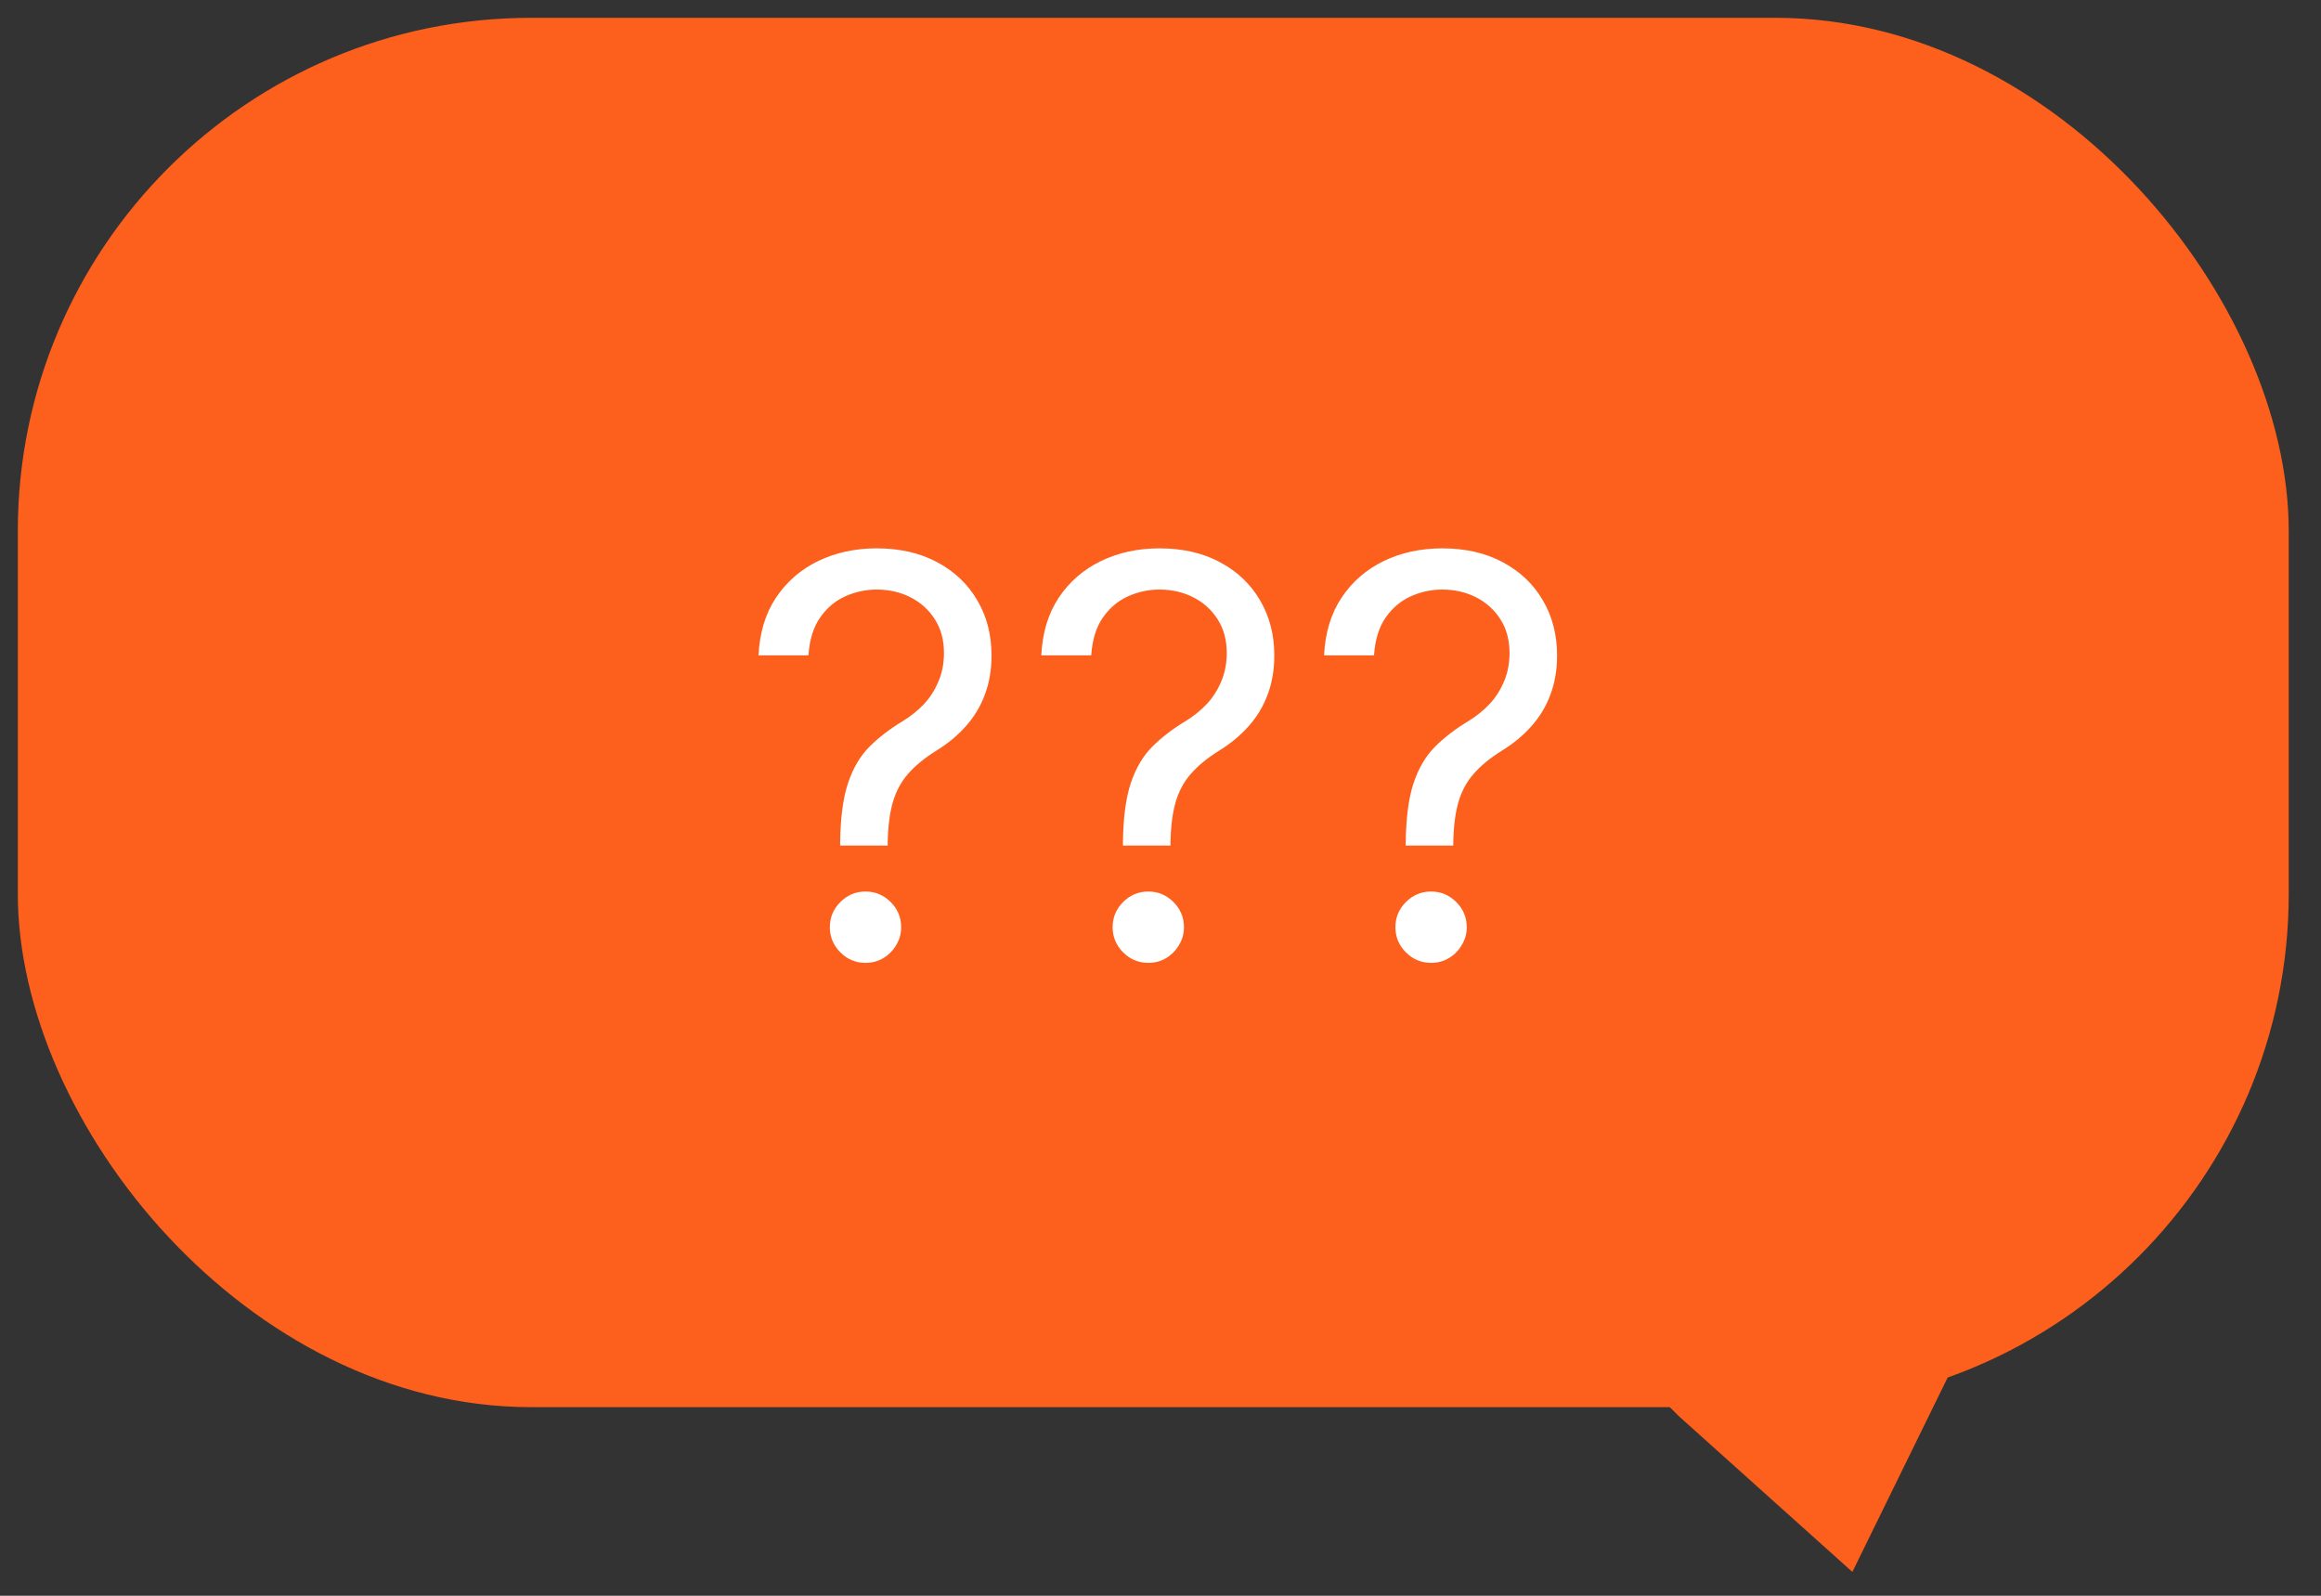 <?xml version="1.0" encoding="UTF-8"?> <svg xmlns="http://www.w3.org/2000/svg" width="208" height="143" viewBox="0 0 208 143" fill="none"><rect x="0" y="0" width="208" height="143" fill="#333333" stroke="none"/><path d="M150.44 126.896L147.248 123.704L175.979 120.512L166.003 140.863L150.44 126.896Z" fill="#FD5F1C"></path><rect x="1.596" y="1.596" width="203.513" height="124.502" rx="46" fill="#FD5F1C"></rect><path d="M75.291 75.773V75.56C75.315 73.299 75.552 71.499 76.001 70.162C76.451 68.824 77.091 67.741 77.919 66.913C78.748 66.084 79.742 65.32 80.902 64.622C81.6 64.196 82.228 63.693 82.784 63.113C83.341 62.521 83.778 61.84 84.098 61.071C84.43 60.302 84.595 59.449 84.595 58.514C84.595 57.354 84.323 56.348 83.778 55.496C83.234 54.644 82.506 53.986 81.594 53.525C80.683 53.063 79.671 52.832 78.558 52.832C77.588 52.832 76.653 53.034 75.753 53.436C74.853 53.839 74.102 54.472 73.498 55.336C72.894 56.2 72.545 57.331 72.45 58.727H67.976C68.071 56.715 68.591 54.993 69.538 53.56C70.497 52.128 71.758 51.033 73.32 50.276C74.895 49.518 76.641 49.139 78.558 49.139C80.642 49.139 82.453 49.553 83.992 50.382C85.542 51.211 86.738 52.347 87.578 53.791C88.43 55.235 88.857 56.881 88.857 58.727C88.857 60.029 88.655 61.207 88.253 62.261C87.862 63.314 87.294 64.255 86.548 65.084C85.814 65.912 84.927 66.646 83.885 67.285C82.843 67.937 82.009 68.623 81.382 69.345C80.754 70.055 80.298 70.902 80.014 71.884C79.73 72.867 79.576 74.092 79.553 75.56V75.773H75.291ZM77.564 86.284C76.688 86.284 75.936 85.97 75.309 85.343C74.682 84.716 74.368 83.964 74.368 83.088C74.368 82.212 74.682 81.46 75.309 80.833C75.936 80.206 76.688 79.892 77.564 79.892C78.44 79.892 79.192 80.206 79.819 80.833C80.446 81.46 80.76 82.212 80.76 83.088C80.76 83.668 80.612 84.201 80.316 84.686C80.032 85.171 79.647 85.562 79.162 85.858C78.689 86.142 78.156 86.284 77.564 86.284ZM100.633 75.773V75.56C100.657 73.299 100.893 71.499 101.343 70.162C101.793 68.824 102.432 67.741 103.261 66.913C104.09 66.084 105.084 65.32 106.244 64.622C106.942 64.196 107.57 63.693 108.126 63.113C108.682 62.521 109.12 61.84 109.44 61.071C109.771 60.302 109.937 59.449 109.937 58.514C109.937 57.354 109.665 56.348 109.12 55.496C108.576 54.644 107.848 53.986 106.936 53.525C106.025 53.063 105.013 52.832 103.9 52.832C102.929 52.832 101.994 53.034 101.095 53.436C100.195 53.839 99.443 54.472 98.84 55.336C98.236 56.2 97.887 57.331 97.792 58.727H93.318C93.412 56.715 93.933 54.993 94.88 53.56C95.839 52.128 97.1 51.033 98.662 50.276C100.237 49.518 101.983 49.139 103.9 49.139C105.983 49.139 107.795 49.553 109.333 50.382C110.884 51.211 112.08 52.347 112.92 53.791C113.772 55.235 114.198 56.881 114.198 58.727C114.198 60.029 113.997 61.207 113.595 62.261C113.204 63.314 112.636 64.255 111.89 65.084C111.156 65.912 110.268 66.646 109.227 67.285C108.185 67.937 107.351 68.623 106.723 69.345C106.096 70.055 105.64 70.902 105.356 71.884C105.072 72.867 104.918 74.092 104.894 75.56V75.773H100.633ZM102.906 86.284C102.03 86.284 101.278 85.97 100.651 85.343C100.023 84.716 99.71 83.964 99.71 83.088C99.71 82.212 100.023 81.46 100.651 80.833C101.278 80.206 102.03 79.892 102.906 79.892C103.782 79.892 104.533 80.206 105.161 80.833C105.788 81.46 106.102 82.212 106.102 83.088C106.102 83.668 105.954 84.201 105.658 84.686C105.374 85.171 104.989 85.562 104.504 85.858C104.03 86.142 103.498 86.284 102.906 86.284ZM125.975 75.773V75.56C125.999 73.299 126.235 71.499 126.685 70.162C127.135 68.824 127.774 67.741 128.603 66.913C129.431 66.084 130.426 65.32 131.586 64.622C132.284 64.196 132.911 63.693 133.468 63.113C134.024 62.521 134.462 61.84 134.782 61.071C135.113 60.302 135.279 59.449 135.279 58.514C135.279 57.354 135.007 56.348 134.462 55.496C133.918 54.644 133.19 53.986 132.278 53.525C131.367 53.063 130.355 52.832 129.242 52.832C128.271 52.832 127.336 53.034 126.437 53.436C125.537 53.839 124.785 54.472 124.182 55.336C123.578 56.2 123.229 57.331 123.134 58.727H118.66C118.754 56.715 119.275 54.993 120.222 53.56C121.181 52.128 122.441 51.033 124.004 50.276C125.578 49.518 127.324 49.139 129.242 49.139C131.325 49.139 133.136 49.553 134.675 50.382C136.226 51.211 137.421 52.347 138.262 53.791C139.114 55.235 139.54 56.881 139.54 58.727C139.54 60.029 139.339 61.207 138.937 62.261C138.546 63.314 137.978 64.255 137.232 65.084C136.498 65.912 135.61 66.646 134.569 67.285C133.527 67.937 132.692 68.623 132.065 69.345C131.438 70.055 130.982 70.902 130.698 71.884C130.414 72.867 130.26 74.092 130.236 75.56V75.773H125.975ZM128.248 86.284C127.372 86.284 126.62 85.97 125.993 85.343C125.365 84.716 125.052 83.964 125.052 83.088C125.052 82.212 125.365 81.46 125.993 80.833C126.62 80.206 127.372 79.892 128.248 79.892C129.124 79.892 129.875 80.206 130.503 80.833C131.13 81.46 131.444 82.212 131.444 83.088C131.444 83.668 131.296 84.201 131 84.686C130.716 85.171 130.331 85.562 129.846 85.858C129.372 86.142 128.839 86.284 128.248 86.284Z" fill="white"></path></svg> 
